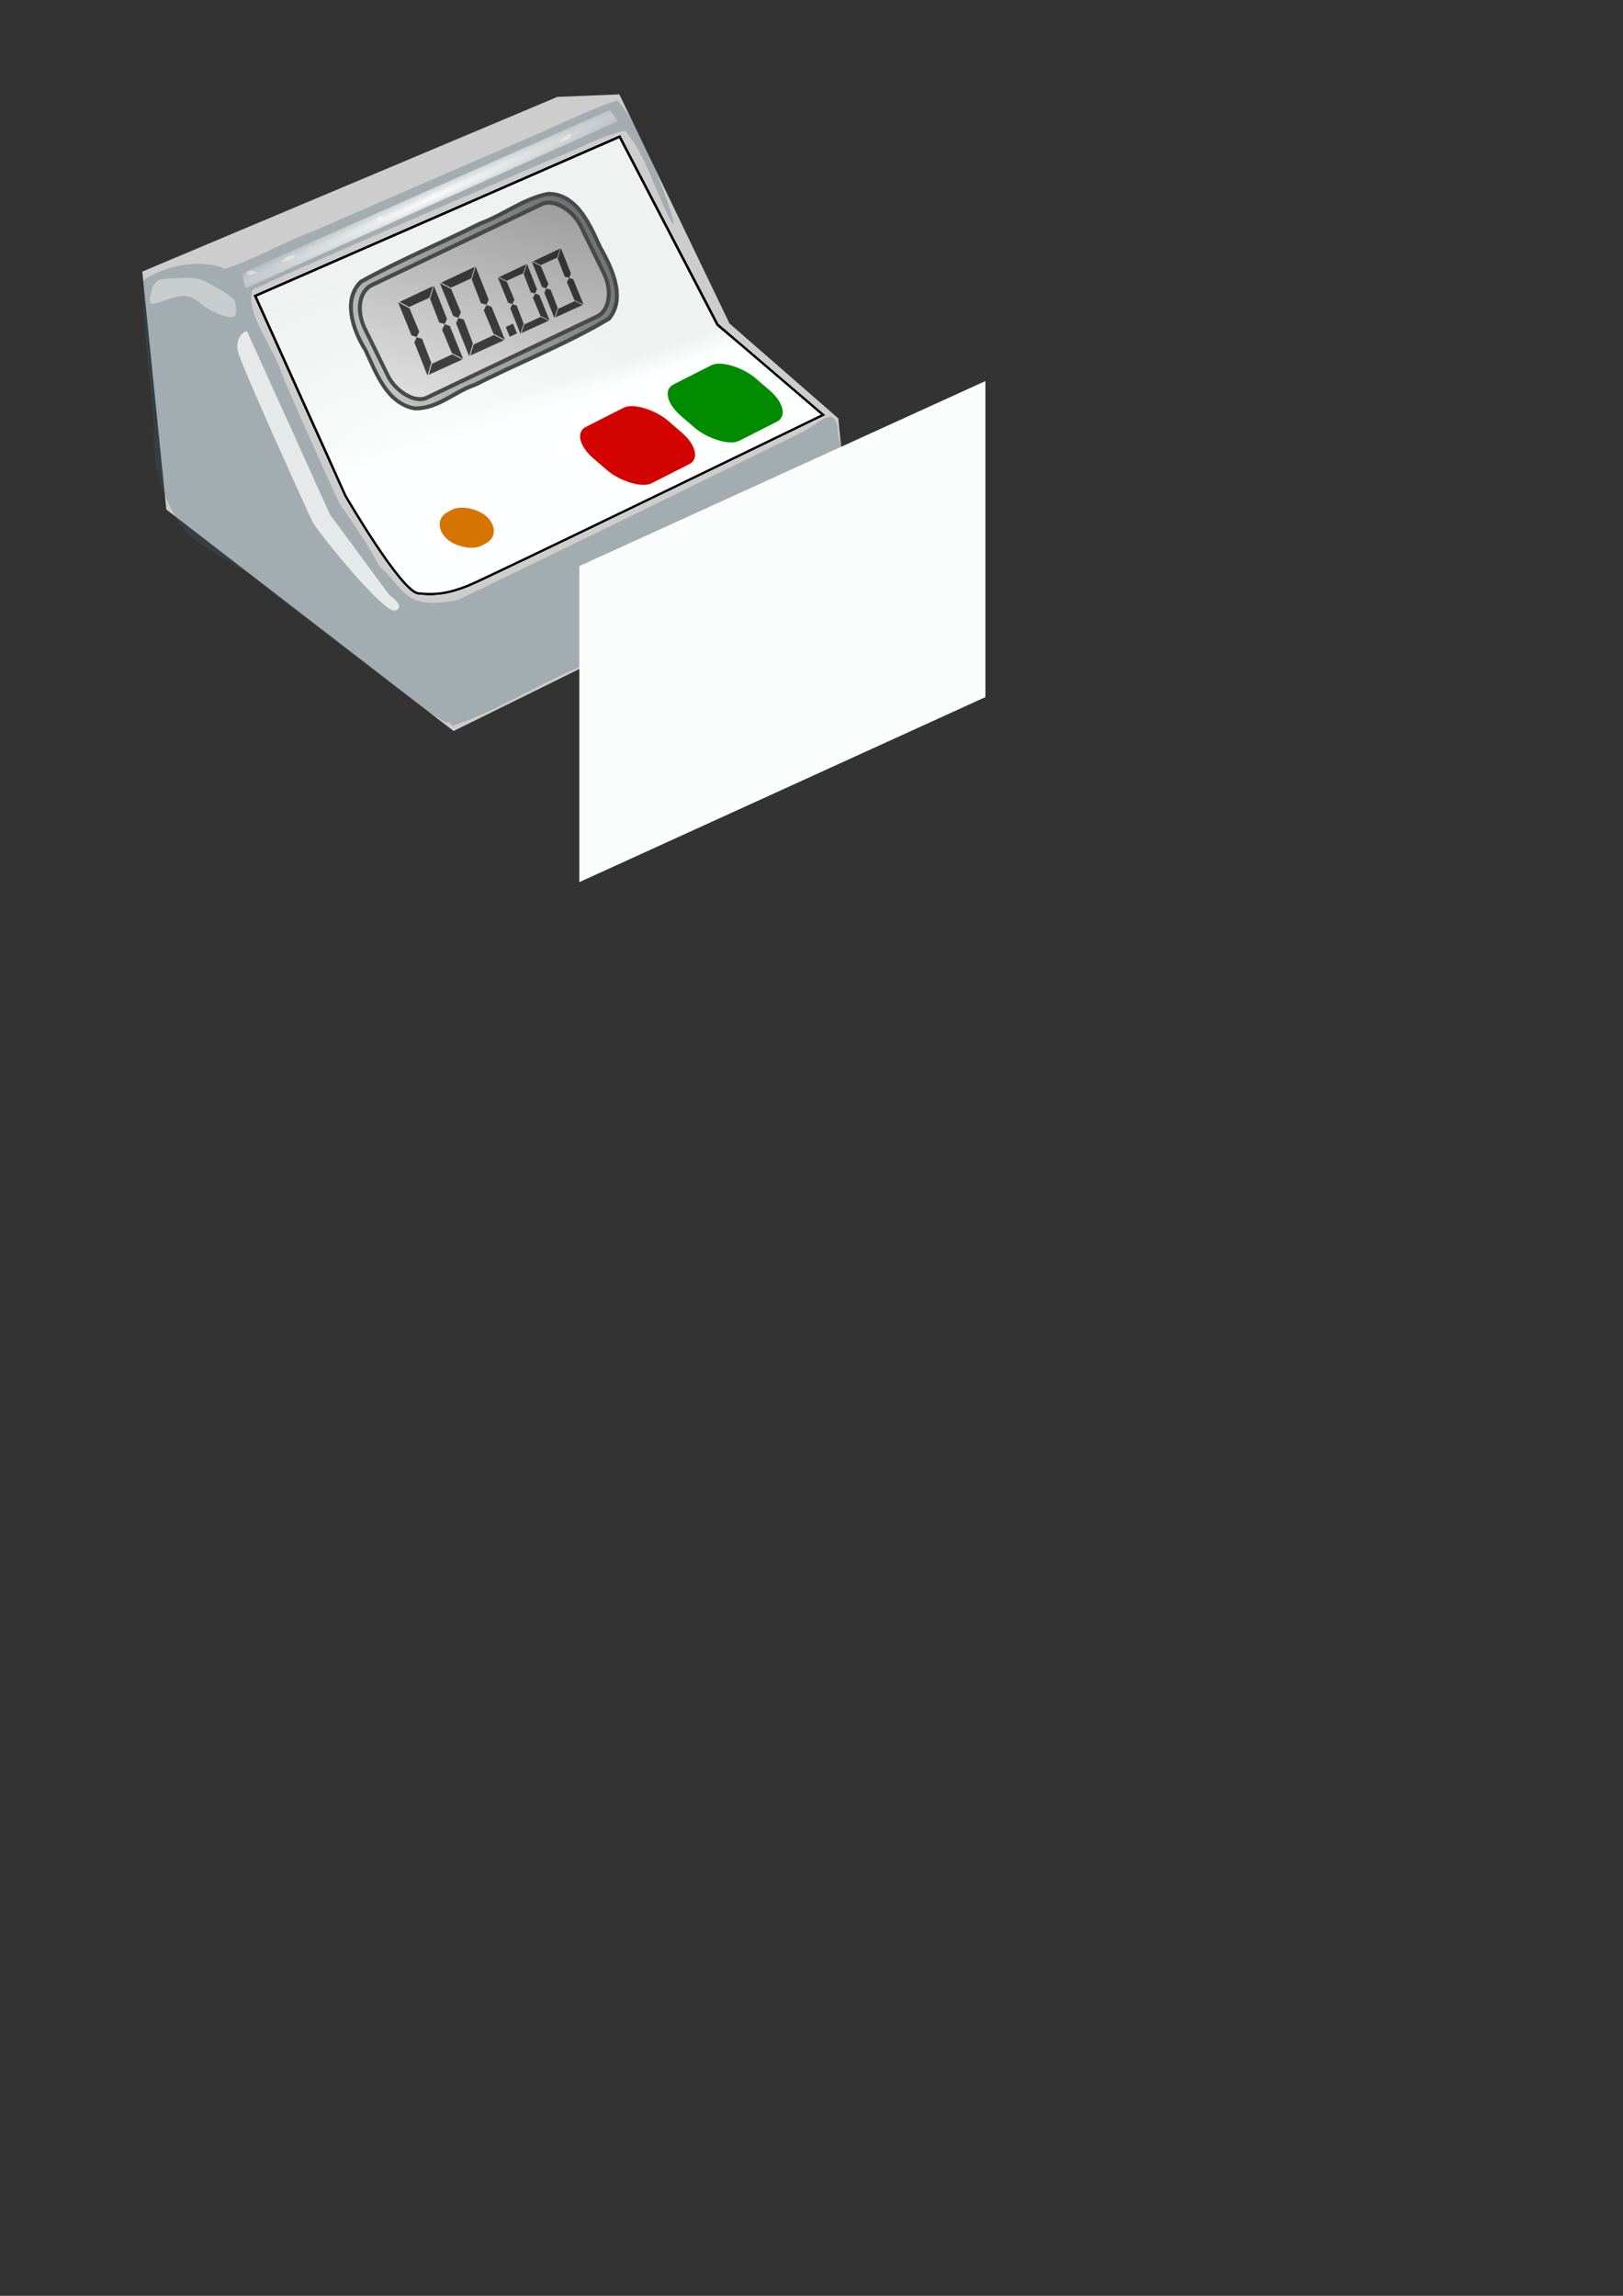 <?xml version="1.0" encoding="UTF-8" standalone="no"?>
<!-- Created with Inkscape (http://www.inkscape.org/) --><svg height="1052.362" id="svg2" inkscape:version="0.43" sodipodi:docbase="U:\My Pictures\svg" sodipodi:docname="voltmeter.svg" sodipodi:version="0.32" width="744.094" xmlns="http://www.w3.org/2000/svg" xmlns:cc="http://web.resource.org/cc/" xmlns:dc="http://purl.org/dc/elements/1.1/" xmlns:inkscape="http://www.inkscape.org/namespaces/inkscape" xmlns:rdf="http://www.w3.org/1999/02/22-rdf-syntax-ns#" xmlns:sodipodi="http://inkscape.sourceforge.net/DTD/sodipodi-0.dtd" xmlns:svg="http://www.w3.org/2000/svg" xmlns:xlink="http://www.w3.org/1999/xlink">
  <rect width="100%" height="100%" fill="#333333" stroke="none"/>
  <defs id="defs4">
    <linearGradient id="linearGradient3773" inkscape:collect="always">
      <stop id="stop3775" offset="0" style="stop-color:#fbfcfc;stop-opacity:1;"/>
      <stop id="stop3777" offset="1" style="stop-color:#fbfcfc;stop-opacity:0;"/>
    </linearGradient>
    <linearGradient id="linearGradient3669" inkscape:collect="always">
      <stop id="stop3671" offset="0" style="stop-color:#21211c;stop-opacity:1;"/>
      <stop id="stop3673" offset="1" style="stop-color:#21211c;stop-opacity:0;"/>
    </linearGradient>
    <linearGradient id="linearGradient3575" inkscape:collect="always">
      <stop id="stop3577" offset="0" style="stop-color:#eeeded;stop-opacity:1;"/>
      <stop id="stop3579" offset="1" style="stop-color:#eeeded;stop-opacity:0;"/>
    </linearGradient>
    <linearGradient id="linearGradient3565" inkscape:collect="always">
      <stop id="stop3567" offset="0" style="stop-color:#c2c3c3;stop-opacity:1;"/>
      <stop id="stop3569" offset="1" style="stop-color:#c2c3c3;stop-opacity:0;"/>
    </linearGradient>
    <linearGradient id="linearGradient2524" inkscape:collect="always">
      <stop id="stop2526" offset="0" style="stop-color:#feffff;stop-opacity:1;"/>
      <stop id="stop2528" offset="1" style="stop-color:#feffff;stop-opacity:0;"/>
    </linearGradient>
    <radialGradient cx="117.838" cy="595.983" fx="117.838" fy="595.983" gradientTransform="matrix(1,0,0,0.806,0,100.795)" gradientUnits="userSpaceOnUse" id="radialGradient3862" inkscape:collect="always" r="130.65" xlink:href="#linearGradient2524"/>
    <linearGradient gradientUnits="userSpaceOnUse" id="linearGradient3864" inkscape:collect="always" x1="161.675" x2="158.093" xlink:href="#linearGradient2524" y1="544.874" y2="534.157"/>
    <linearGradient gradientUnits="userSpaceOnUse" id="linearGradient3866" inkscape:collect="always" x1="98.549" x2="207.34" xlink:href="#linearGradient3565" y1="527.499" y2="434.247"/>
    <linearGradient gradientUnits="userSpaceOnUse" id="linearGradient3868" inkscape:collect="always" x1="-84.608" x2="2.008" xlink:href="#linearGradient3575" y1="574.722" y2="476.005"/>
    <radialGradient cx="-142.856" cy="420.219" fx="-109.999" fy="445.047" gradientTransform="matrix(1,-1.665335e-16,0,0.806,0,81.714)" gradientUnits="userSpaceOnUse" id="radialGradient3870" inkscape:collect="always" r="77.16" xlink:href="#linearGradient3669"/>
    <radialGradient cx="120.476" cy="443.385" fx="120.476" fy="443.385" gradientTransform="matrix(1.526,-0.694,3.785308e-2,8.322317e-2,-80.094,490.079)" gradientUnits="userSpaceOnUse" id="radialGradient3872" inkscape:collect="always" r="86.18" xlink:href="#linearGradient3773"/>
    <radialGradient cx="120.476" cy="443.385" fx="120.476" fy="443.385" gradientTransform="matrix(1.526,-0.694,3.785308e-2,8.322317e-2,-3.539,137.925)" gradientUnits="userSpaceOnUse" id="radialGradient4298" inkscape:collect="always" r="86.18" xlink:href="#linearGradient3773"/>
    <linearGradient gradientTransform="translate(76.555,-352.154)" gradientUnits="userSpaceOnUse" id="linearGradient4374" inkscape:collect="always" x1="161.675" x2="158.093" xlink:href="#linearGradient2524" y1="544.874" y2="534.157"/>
    <radialGradient cx="117.838" cy="595.983" fx="117.838" fy="595.983" gradientTransform="matrix(1,0,0,0.806,76.555,-251.359)" gradientUnits="userSpaceOnUse" id="radialGradient4377" inkscape:collect="always" r="130.65" xlink:href="#linearGradient2524"/>
  </defs>
  <sodipodi:namedview bordercolor="#666666" borderopacity="1.0" id="base" inkscape:current-layer="layer2" inkscape:cx="370.33085" inkscape:cy="856.39297" inkscape:document-units="px" inkscape:pageopacity="0.0" inkscape:pageshadow="2" inkscape:window-height="689" inkscape:window-width="756" inkscape:window-x="110" inkscape:window-y="23" inkscape:zoom="0.5305008" pagecolor="#ffffff"/>
  <g id="layer2" inkscape:groupmode="layer" inkscape:label="layer2"><path d="M 283.965,43.262 L 255.536,44.422 L 65.237,124.487 L 76.26,233.561 L 207.961,335.093 L 383.176,248.646 L 388.978,238.202 L 384.336,191.788 L 334.441,148.275 L 283.965,43.262 z " id="path2497" style="fill:#cdcdcd;fill-opacity:1;fill-rule:evenodd;stroke:none;stroke-width:1px;stroke-linecap:butt;stroke-linejoin:miter;stroke-opacity:1"/><path d="M 203.743,330.78 C 187.876,321.516 173.948,308.262 158.826,297.896 C 146.485,287.348 130.083,276.682 117.891,265.816 C 106.425,256.373 86.695,250.236 80.087,236.497 C 72.911,222.453 70.357,214.598 70.642,198.365 C 69.267,175.1 65.089,151.853 65.79,128.549 C 74.469,122.001 92.603,118.197 103.038,123.263 C 116.386,119.093 129.64,111.14 143.307,106.093 C 174.967,92.321 206.648,78.596 238.323,64.885 C 253.259,58.712 267.674,51.167 282.976,45.932 C 296.007,59.281 314.957,115.748 306.802,99.745 C 299.716,86.137 296.398,71.502 286.524,59.811 C 272.917,63.269 263.916,69.131 250.609,73.932 C 205.605,93.468 160.415,112.543 115.732,132.797 C 112.159,143.67 126.31,160.201 129.839,173.105 C 138.407,192.544 146.78,211.965 155.846,231.176 C 167.176,247.279 169.382,251.404 174.08,259.774 C 184.992,268.831 184.992,280.585 210.152,274.892 C 262.706,249.728 314.961,223.906 367.307,198.325 C 375.579,194.591 383.678,183.561 384.272,199.46 C 386.675,210.417 389.361,221.312 390.178,232.565 C 384.18,242.725 380.725,251.28 367.169,254.875 C 333.023,271.087 298.227,287.931 265.048,306.067 C 246.251,313.968 226.959,326.41 207.498,332.685 C 202.496,328.002 207.503,333.004 203.743,330.78 z M 117.846,124.867 C 112.513,121.609 110.56,128.894 117.846,124.867 L 117.846,124.867 z M 135.279,117.812 C 135.233,114.052 122.922,123.464 133.739,118.652 L 135.279,117.812 L 135.279,117.812 z M 175.846,99.867 C 172.8,96.873 171.029,103.691 175.846,99.867 L 175.846,99.867 z M 200.846,88.867 C 197.8,85.873 196.029,92.691 200.846,88.867 L 200.846,88.867 z M 261.273,63.345 C 264.966,57.338 249.167,68.97 261.273,63.345 L 261.273,63.345 z M 174.59,177.506 C 166.476,163.626 162.471,147.29 155.263,132.673 C 148.951,123.649 156.542,119.967 163.655,117.278 C 192.561,104.335 221.735,91.937 250.725,79.217 C 266.635,73.228 266.618,100.24 274.188,109.321 C 276.087,115.065 289.285,135.219 274.031,126.307 C 258.787,127.836 245.618,138.899 231.219,144.275 C 214.121,151.141 197.177,159.019 181.137,168.097 C 171.323,186.658 256.915,142.265 281.955,131.593 C 277.937,141.551 257.966,143.865 247.922,150.638 C 226.456,160.493 204.848,169.896 183.08,179.028 C 180.286,180.044 176.719,179.826 174.59,177.506 z M 141.023,164.578 L 140.373,163.617 C 140.373,163.617 157.126,163.419 141.023,164.578 z M 279.093,93.796 L 278.14,93.628 L 277.846,92.902 C 277.846,92.902 291.5,90.729 279.093,93.796 z " id="path2499" sodipodi:nodetypes="cccccccccccccccccccccccccccccccccccccccccccccccccccccccccccc" style="opacity:0.289;fill:#3e5c6b"/><path d="M 284.091,62.651 L 117.007,135.64 L 158.338,227.097 C 158.338,227.097 183.841,271.066 191.755,271.946 C 199.67,272.825 205.825,271.946 214.619,268.428 C 223.413,264.91 377.306,190.162 377.306,190.162 L 328.94,148.831 L 284.091,62.651 z " id="path2520" style="fill:#f0f1f1;fill-opacity:1;fill-rule:evenodd;stroke:#000000;stroke-width:1px;stroke-linecap:butt;stroke-linejoin:miter;stroke-opacity:1"/><path d="M 284.091,62.651 L 117.007,135.64 L 158.338,227.097 C 158.338,227.097 183.841,271.066 191.755,271.946 C 199.67,272.825 205.825,271.946 214.619,268.428 C 223.413,264.91 377.306,190.162 377.306,190.162 L 328.94,148.831 L 284.091,62.651 z " id="path2522" style="fill:url(#radialGradient4377);fill-opacity:1;fill-rule:evenodd;stroke:#000000;stroke-width:1px;stroke-linecap:butt;stroke-linejoin:miter;stroke-opacity:1"/><path d="M 284.091,62.651 L 117.007,135.64 L 158.338,227.097 C 158.338,227.097 183.841,271.066 191.755,271.946 C 199.67,272.825 205.825,271.946 214.619,268.428 C 223.413,264.91 377.306,190.162 377.306,190.162 L 328.94,148.831 L 284.091,62.651 z " id="path3633" style="fill:url(#linearGradient4374);fill-opacity:1;fill-rule:evenodd;stroke:#000000;stroke-width:1px;stroke-linecap:butt;stroke-linejoin:miter;stroke-opacity:1"/><g id="g3583" transform="matrix(1,-2.50423e-3,6.959847e-2,1,42.882,-345.79)"><path d="M 178.094,435.125 C 166.528,437.373 157.044,444.773 146.071,448.646 C 127.339,457.639 107.886,465.412 89.594,475.156 C 80.518,483.26 84.279,497.272 89.469,506.5 C 93.572,516.746 97.362,530.707 109.906,533.219 C 120.622,533.641 128.861,525.527 138.594,522.438 C 159.616,512.215 181.787,503.91 202,492.344 C 210.556,482.907 205.042,469.132 200.125,459.344 C 196.255,449.245 191.191,434.985 178.094,435.125 z " id="rect3557" style="opacity:1;fill:#5e6569;fill-opacity:1;stroke:#484a47;stroke-width:1.753;stroke-linecap:round;stroke-linejoin:round;stroke-miterlimit:4;stroke-dasharray:none;stroke-opacity:1"/><path d="M 178.094,435.125 C 166.528,437.373 157.044,444.773 146.071,448.646 C 127.339,457.639 107.886,465.412 89.594,475.156 C 80.518,483.26 84.279,497.272 89.469,506.5 C 93.572,516.746 97.362,530.707 109.906,533.219 C 120.622,533.641 128.861,525.527 138.594,522.438 C 159.616,512.215 181.787,503.91 202,492.344 C 210.556,482.907 205.042,469.132 200.125,459.344 C 196.255,449.245 191.191,434.985 178.094,435.125 z " id="path3563" style="opacity:1;fill:url(#linearGradient3866);fill-opacity:1;stroke:#484a47;stroke-width:1.753;stroke-linecap:round;stroke-linejoin:round;stroke-miterlimit:4;stroke-dasharray:none;stroke-opacity:1"/><rect height="55.982" id="rect3555" rx="11.933" ry="16.332" style="opacity:1;fill:#9c9c9c;fill-opacity:1;stroke:#484a47;stroke-width:1.754;stroke-linecap:round;stroke-linejoin:round;stroke-miterlimit:4;stroke-dasharray:none;stroke-opacity:1" transform="matrix(0.909,-0.417,0.387,0.922,0,0)" width="112.425" x="-109.436" y="472.952"/><rect height="55.982" id="rect3573" rx="11.933" ry="16.332" style="opacity:1;fill:url(#linearGradient3868);fill-opacity:1;stroke:#484a47;stroke-width:1.754;stroke-linecap:round;stroke-linejoin:round;stroke-miterlimit:4;stroke-dasharray:none;stroke-opacity:1" transform="matrix(0.909,-0.417,0.387,0.922,0,0)" width="112.425" x="-109.436" y="472.952"/><g id="g3514" style="opacity:0.7" transform="matrix(0.918,-0.409,0.314,0.949,-385.977,-271.592)"><g id="g3454"><g id="g3426" transform="matrix(0.118,0,0,9.266179e-2,219.792,820.641)"><g id="g3413"><path d="M 88.571,812.139 L 232.857,810.876 L 203.919,853.377 L 115.898,852.999 L 88.571,812.139 z " id="path2534" sodipodi:nodetypes="ccccc" style="fill:#000000;fill-opacity:1;fill-rule:evenodd;stroke:#000000;stroke-width:0.94px;stroke-linecap:butt;stroke-linejoin:miter;stroke-opacity:1"/><path d="M 82.22,812.211 L 114.286,860.203 L 115.714,983.061 L 98.359,1000.416 L 82.857,982.636 L 82.22,812.211 z " id="path3409" sodipodi:nodetypes="cccccc" style="fill:#000000;fill-opacity:1;fill-rule:evenodd;stroke:#000000;stroke-width:1px;stroke-linecap:butt;stroke-linejoin:miter;stroke-opacity:1"/><path d="M 237.461,812.211 L 205.396,860.203 L 203.967,983.061 L 221.322,1000.416 L 236.824,982.636 L 237.461,812.211 z " id="path3411" sodipodi:nodetypes="cccccc" style="fill:#000000;fill-opacity:1;fill-rule:evenodd;stroke:#000000;stroke-width:1px;stroke-linecap:butt;stroke-linejoin:miter;stroke-opacity:1"/></g><g id="g3418" transform="matrix(1,0,0,-1,0,2003.321)"><path d="M 88.571,812.139 L 232.857,810.876 L 203.919,853.377 L 115.898,852.999 L 88.571,812.139 z " id="path3420" sodipodi:nodetypes="ccccc" style="fill:#000000;fill-opacity:1;fill-rule:evenodd;stroke:#000000;stroke-width:0.94px;stroke-linecap:butt;stroke-linejoin:miter;stroke-opacity:1"/><path d="M 82.22,812.211 L 114.286,860.203 L 115.714,983.061 L 98.359,1000.416 L 82.857,982.636 L 82.22,812.211 z " id="path3422" sodipodi:nodetypes="cccccc" style="fill:#000000;fill-opacity:1;fill-rule:evenodd;stroke:#000000;stroke-width:1px;stroke-linecap:butt;stroke-linejoin:miter;stroke-opacity:1"/><path d="M 237.461,812.211 L 205.396,860.203 L 203.967,983.061 L 221.322,1000.416 L 236.824,982.636 L 237.461,812.211 z " id="path3424" sodipodi:nodetypes="cccccc" style="fill:#000000;fill-opacity:1;fill-rule:evenodd;stroke:#000000;stroke-width:1px;stroke-linecap:butt;stroke-linejoin:miter;stroke-opacity:1"/></g></g><g id="g3436" transform="matrix(0.118,0,0,9.266179e-2,241.282,820.641)"><g id="g3438"><path d="M 88.571,812.139 L 232.857,810.876 L 203.919,853.377 L 115.898,852.999 L 88.571,812.139 z " id="path3440" sodipodi:nodetypes="ccccc" style="fill:#000000;fill-opacity:1;fill-rule:evenodd;stroke:#000000;stroke-width:0.94px;stroke-linecap:butt;stroke-linejoin:miter;stroke-opacity:1"/><path d="M 82.22,812.211 L 114.286,860.203 L 115.714,983.061 L 98.359,1000.416 L 82.857,982.636 L 82.22,812.211 z " id="path3442" sodipodi:nodetypes="cccccc" style="fill:#000000;fill-opacity:1;fill-rule:evenodd;stroke:#000000;stroke-width:1px;stroke-linecap:butt;stroke-linejoin:miter;stroke-opacity:1"/><path d="M 237.461,812.211 L 205.396,860.203 L 203.967,983.061 L 221.322,1000.416 L 236.824,982.636 L 237.461,812.211 z " id="path3444" sodipodi:nodetypes="cccccc" style="fill:#000000;fill-opacity:1;fill-rule:evenodd;stroke:#000000;stroke-width:1px;stroke-linecap:butt;stroke-linejoin:miter;stroke-opacity:1"/></g><g id="g3446" transform="matrix(1,0,0,-1,0,2003.321)"><path d="M 88.571,812.139 L 232.857,810.876 L 203.919,853.377 L 115.898,852.999 L 88.571,812.139 z " id="path3448" sodipodi:nodetypes="ccccc" style="fill:#000000;fill-opacity:1;fill-rule:evenodd;stroke:#000000;stroke-width:0.94px;stroke-linecap:butt;stroke-linejoin:miter;stroke-opacity:1"/><path d="M 82.22,812.211 L 114.286,860.203 L 115.714,983.061 L 98.359,1000.416 L 82.857,982.636 L 82.22,812.211 z " id="path3450" sodipodi:nodetypes="cccccc" style="fill:#000000;fill-opacity:1;fill-rule:evenodd;stroke:#000000;stroke-width:1px;stroke-linecap:butt;stroke-linejoin:miter;stroke-opacity:1"/><path d="M 237.461,812.211 L 205.396,860.203 L 203.967,983.061 L 221.322,1000.416 L 236.824,982.636 L 237.461,812.211 z " id="path3452" sodipodi:nodetypes="cccccc" style="fill:#000000;fill-opacity:1;fill-rule:evenodd;stroke:#000000;stroke-width:1px;stroke-linecap:butt;stroke-linejoin:miter;stroke-opacity:1"/></g></g></g><g id="g3474" transform="matrix(0.815,0,0,0.769,90.136,215.575)"><g id="g3476" transform="matrix(0.118,0,0,9.266179e-2,219.792,820.641)"><g id="g3478"><path d="M 88.571,812.139 L 232.857,810.876 L 203.919,853.377 L 115.898,852.999 L 88.571,812.139 z " id="path3480" sodipodi:nodetypes="ccccc" style="fill:#000000;fill-opacity:1;fill-rule:evenodd;stroke:#000000;stroke-width:0.94px;stroke-linecap:butt;stroke-linejoin:miter;stroke-opacity:1"/><path d="M 82.22,812.211 L 114.286,860.203 L 115.714,983.061 L 98.359,1000.416 L 82.857,982.636 L 82.22,812.211 z " id="path3482" sodipodi:nodetypes="cccccc" style="fill:#000000;fill-opacity:1;fill-rule:evenodd;stroke:#000000;stroke-width:1px;stroke-linecap:butt;stroke-linejoin:miter;stroke-opacity:1"/><path d="M 237.461,812.211 L 205.396,860.203 L 203.967,983.061 L 221.322,1000.416 L 236.824,982.636 L 237.461,812.211 z " id="path3484" sodipodi:nodetypes="cccccc" style="fill:#000000;fill-opacity:1;fill-rule:evenodd;stroke:#000000;stroke-width:1px;stroke-linecap:butt;stroke-linejoin:miter;stroke-opacity:1"/></g><g id="g3486" transform="matrix(1,0,0,-1,0,2003.321)"><path d="M 88.571,812.139 L 232.857,810.876 L 203.919,853.377 L 115.898,852.999 L 88.571,812.139 z " id="path3488" sodipodi:nodetypes="ccccc" style="fill:#000000;fill-opacity:1;fill-rule:evenodd;stroke:#000000;stroke-width:0.94px;stroke-linecap:butt;stroke-linejoin:miter;stroke-opacity:1"/><path d="M 82.22,812.211 L 114.286,860.203 L 115.714,983.061 L 98.359,1000.416 L 82.857,982.636 L 82.22,812.211 z " id="path3490" sodipodi:nodetypes="cccccc" style="fill:#000000;fill-opacity:1;fill-rule:evenodd;stroke:#000000;stroke-width:1px;stroke-linecap:butt;stroke-linejoin:miter;stroke-opacity:1"/><path d="M 237.461,812.211 L 205.396,860.203 L 203.967,983.061 L 221.322,1000.416 L 236.824,982.636 L 237.461,812.211 z " id="path3492" sodipodi:nodetypes="cccccc" style="fill:#000000;fill-opacity:1;fill-rule:evenodd;stroke:#000000;stroke-width:1px;stroke-linecap:butt;stroke-linejoin:miter;stroke-opacity:1"/></g></g><g id="g3494" transform="matrix(0.118,0,0,9.266179e-2,241.282,820.641)"><g id="g3496"><path d="M 88.571,812.139 L 232.857,810.876 L 203.919,853.377 L 115.898,852.999 L 88.571,812.139 z " id="path3498" sodipodi:nodetypes="ccccc" style="fill:#000000;fill-opacity:1;fill-rule:evenodd;stroke:#000000;stroke-width:0.94px;stroke-linecap:butt;stroke-linejoin:miter;stroke-opacity:1"/><path d="M 82.22,812.211 L 114.286,860.203 L 115.714,983.061 L 98.359,1000.416 L 82.857,982.636 L 82.22,812.211 z " id="path3500" sodipodi:nodetypes="cccccc" style="fill:#000000;fill-opacity:1;fill-rule:evenodd;stroke:#000000;stroke-width:1px;stroke-linecap:butt;stroke-linejoin:miter;stroke-opacity:1"/><path d="M 237.461,812.211 L 205.396,860.203 L 203.967,983.061 L 221.322,1000.416 L 236.824,982.636 L 237.461,812.211 z " id="path3502" sodipodi:nodetypes="cccccc" style="fill:#000000;fill-opacity:1;fill-rule:evenodd;stroke:#000000;stroke-width:1px;stroke-linecap:butt;stroke-linejoin:miter;stroke-opacity:1"/></g><g id="g3504" transform="matrix(1,0,0,-1,0,2003.321)"><path d="M 88.571,812.139 L 232.857,810.876 L 203.919,853.377 L 115.898,852.999 L 88.571,812.139 z " id="path3506" sodipodi:nodetypes="ccccc" style="fill:#000000;fill-opacity:1;fill-rule:evenodd;stroke:#000000;stroke-width:0.94px;stroke-linecap:butt;stroke-linejoin:miter;stroke-opacity:1"/><path d="M 82.22,812.211 L 114.286,860.203 L 115.714,983.061 L 98.359,1000.416 L 82.857,982.636 L 82.22,812.211 z " id="path3508" sodipodi:nodetypes="cccccc" style="fill:#000000;fill-opacity:1;fill-rule:evenodd;stroke:#000000;stroke-width:1px;stroke-linecap:butt;stroke-linejoin:miter;stroke-opacity:1"/><path d="M 237.461,812.211 L 205.396,860.203 L 203.967,983.061 L 221.322,1000.416 L 236.824,982.636 L 237.461,812.211 z " id="path3510" sodipodi:nodetypes="cccccc" style="fill:#000000;fill-opacity:1;fill-rule:evenodd;stroke:#000000;stroke-width:1px;stroke-linecap:butt;stroke-linejoin:miter;stroke-opacity:1"/></g></g></g><rect height="4.732" id="rect3512" rx="0" ry="4.721" style="opacity:1;fill:#000000;fill-opacity:1;stroke:none;stroke-width:1.076;stroke-linecap:round;stroke-linejoin:round;stroke-miterlimit:4;stroke-dasharray:none;stroke-opacity:1" width="3.75" x="271.964" y="926.112"/></g></g><flowRoot id="flowRoot3752" space="preserve" style="fill:#fbfcfc;fill-opacity:1" transform="matrix(1.238,-0.564,0,1.851,179.606,-1058.386)"><flowRegion id="flowRegion3754"><rect height="78.266" id="rect3756" style="fill:#fbfcfc;fill-opacity:1" width="150.375" x="69.472" y="733.144"/></flowRegion><flowPara id="flowPara3758">Stopclock</flowPara></flowRoot>    <path d="M 107.334,137.399 C 103.828,134.02 99.373,131.864 95.135,129.557 C 91.656,127.309 87.403,127.279 83.413,127.438 C 80.367,127.672 77.29,127.558 74.263,127.939 C 71.359,128.323 69.821,131.171 69.417,133.804 C 69.011,135.734 67.273,140.131 71.018,139.08 C 75.567,138.222 79.746,135.535 84.467,135.666 C 88.177,135.69 91.057,138.217 93.749,140.443 C 96.36,142.211 99.258,143.57 102.193,144.712 C 104.035,145.074 106.865,146.222 108.045,144.209 C 108.709,141.984 107.996,139.544 107.334,137.399 z " id="path3760" style="opacity:0.422;fill:#fbfcfc;fill-opacity:1;fill-rule:evenodd;stroke:none;stroke-width:1px;stroke-linecap:butt;stroke-linejoin:miter;stroke-opacity:1"/><path d="M 113.49,152.349 L 151.303,235.891 L 178.564,272.825 C 178.564,272.825 186.479,278.101 181.203,279.86 C 175.926,281.619 145.148,242.926 143.389,239.408 C 141.63,235.891 110.851,168.178 109.093,161.143 C 107.334,154.107 113.49,150.59 113.49,152.349 z " id="path3767" style="opacity:0.761;fill:#fbfcfc;fill-opacity:1;fill-rule:evenodd;stroke:none;stroke-width:1px;stroke-linecap:butt;stroke-linejoin:miter;stroke-opacity:1"/><path d="M 110.851,125.088 L 279.694,50.34 L 283.212,55.616 L 112.61,132.123 L 110.851,125.088 z " id="path3771" style="fill:url(#radialGradient4298);fill-opacity:1;fill-rule:evenodd;stroke:none;stroke-width:1px;stroke-linecap:butt;stroke-linejoin:miter;stroke-opacity:1"/><rect height="39.627" id="rect4384" rx="9.44" ry="15.63" style="opacity:1;fill:#008b01;fill-opacity:1;stroke:none;stroke-width:5.451;stroke-linecap:round;stroke-linejoin:round;stroke-miterlimit:4;stroke-dasharray:none;stroke-opacity:1" transform="matrix(0.892,-0.452,0.758,0.653,0,0)" width="38.31" x="64.153" y="320.788"/><rect height="39.626" id="rect4386" rx="9.44" ry="15.63" style="opacity:1;fill:#d20301;fill-opacity:1;stroke:none;stroke-width:5.451;stroke-linecap:round;stroke-linejoin:round;stroke-miterlimit:4;stroke-dasharray:none;stroke-opacity:1" transform="matrix(0.892,-0.452,0.758,0.653,0,0)" width="38.31" x="19.859" y="319.92"/><rect height="22.086" id="rect4388" rx="9.413" ry="15.568" style="opacity:1;fill:#d57401;fill-opacity:1;stroke:none;stroke-width:5.451;stroke-linecap:round;stroke-linejoin:round;stroke-miterlimit:4;stroke-dasharray:none;stroke-opacity:1" transform="matrix(0.875,-0.485,0.728,0.686,0,0)" width="20.92" x="-41.207" y="319.843"/></g>
</svg>
